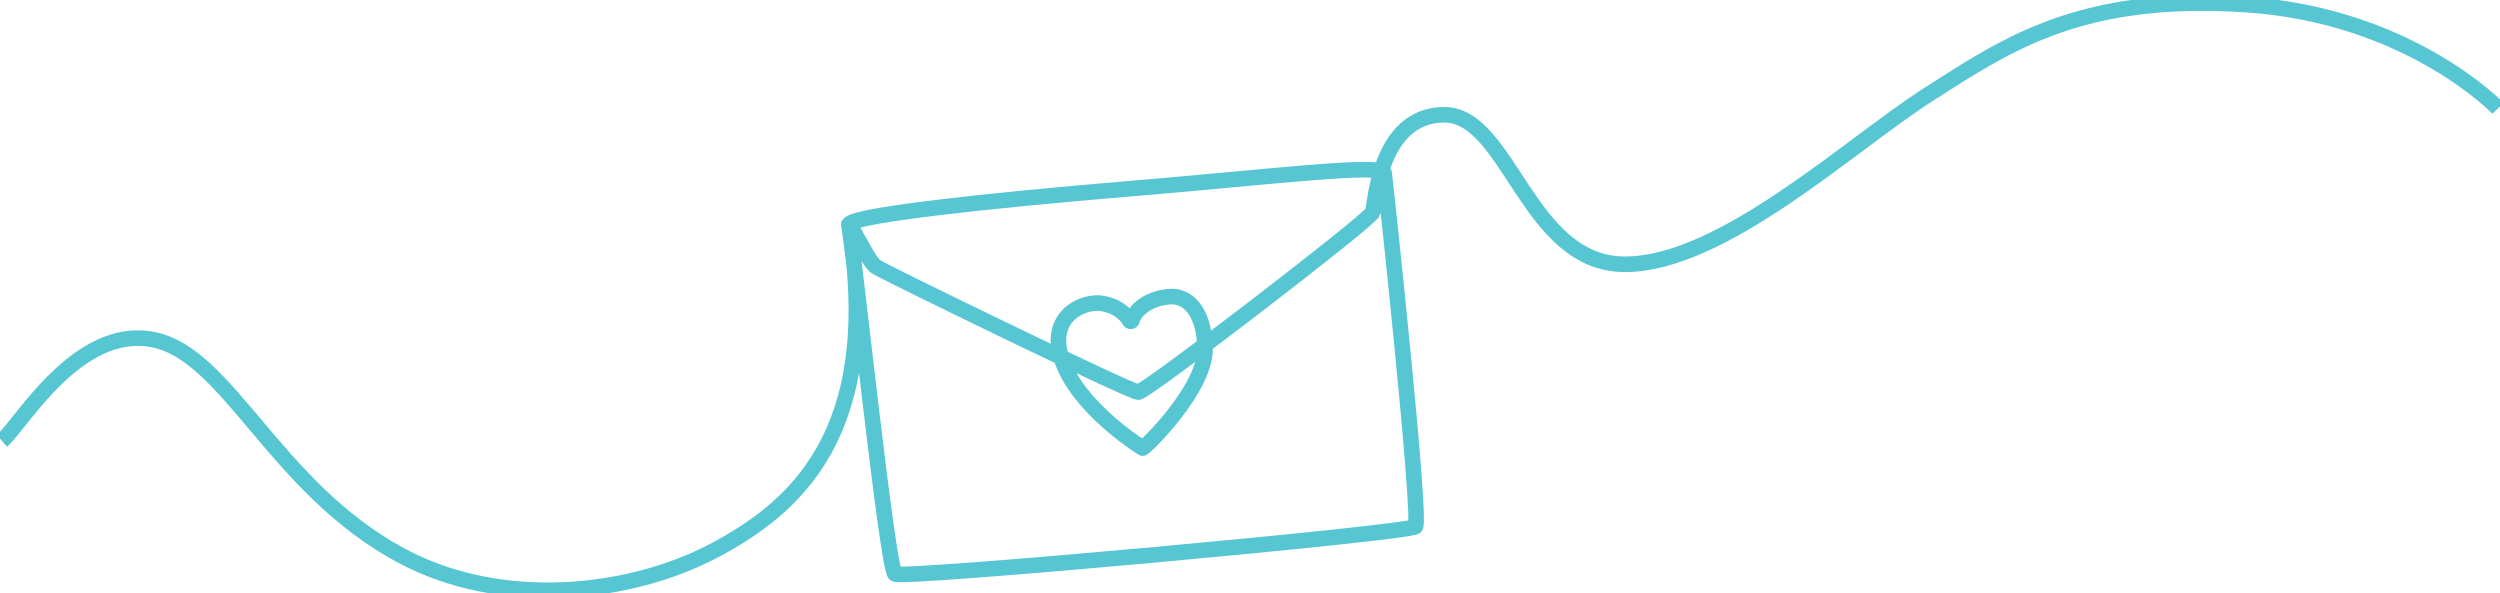 <?xml version="1.0" encoding="utf-8"?>
<!-- Generator: Adobe Illustrator 25.2.0, SVG Export Plug-In . SVG Version: 6.00 Build 0)  -->
<svg version="1.1" id="Info" xmlns="http://www.w3.org/2000/svg" xmlns:xlink="http://www.w3.org/1999/xlink" x="0px" y="0px"
	 viewBox="0 0 1282.7 304.3" style="enable-background:new 0 0 1282.7 304.3;" xml:space="preserve">
<style type="text/css">
	.st0{fill:none;stroke:#57C6D3;stroke-width:8;stroke-linejoin:round;stroke-miterlimit:10;}
</style>
<path class="st0" d="M1,226.2c10-8.7,38.7-59.3,77.3-52c38.7,7.3,62.5,75.8,127.3,110.7c52.1,28.1,118,20,160-2s87.3-60.3,70-167.7
	c1.3-4.7,71.3-12.3,143.3-18.3s130.7-13.3,131.3-8c0.7,5.3,19.3,178,16,181.3c-3.3,3.3-263.7,27.1-267,24.3
	c-4-3.3-21-165-23.7-179.3c3.7,4.3,10,19,14,21.7S580,201.2,584,201.2s119-88.3,120.3-92.3s3.3-50,36.7-50s42.7,76.7,92.7,76.7
	s115.3-61.3,156-87.3s78-51.3,162-46s130,53.3,130,53.3"/>
<path class="st0" d="M586.3,229.9c1.3-0.3,32.7-30.7,32-51.7c-0.7-19.7-9.7-26.7-18.3-26c-9.3,0.7-17.3,5.8-19.2,12.2
	c-0.2,0.6-1,0.7-1.3,0.1c-3.2-5.8-11.1-9.2-17.1-9c-10.3,0.3-26.3,9.7-16,33S586.3,229.9,586.3,229.9z"/>
</svg>
